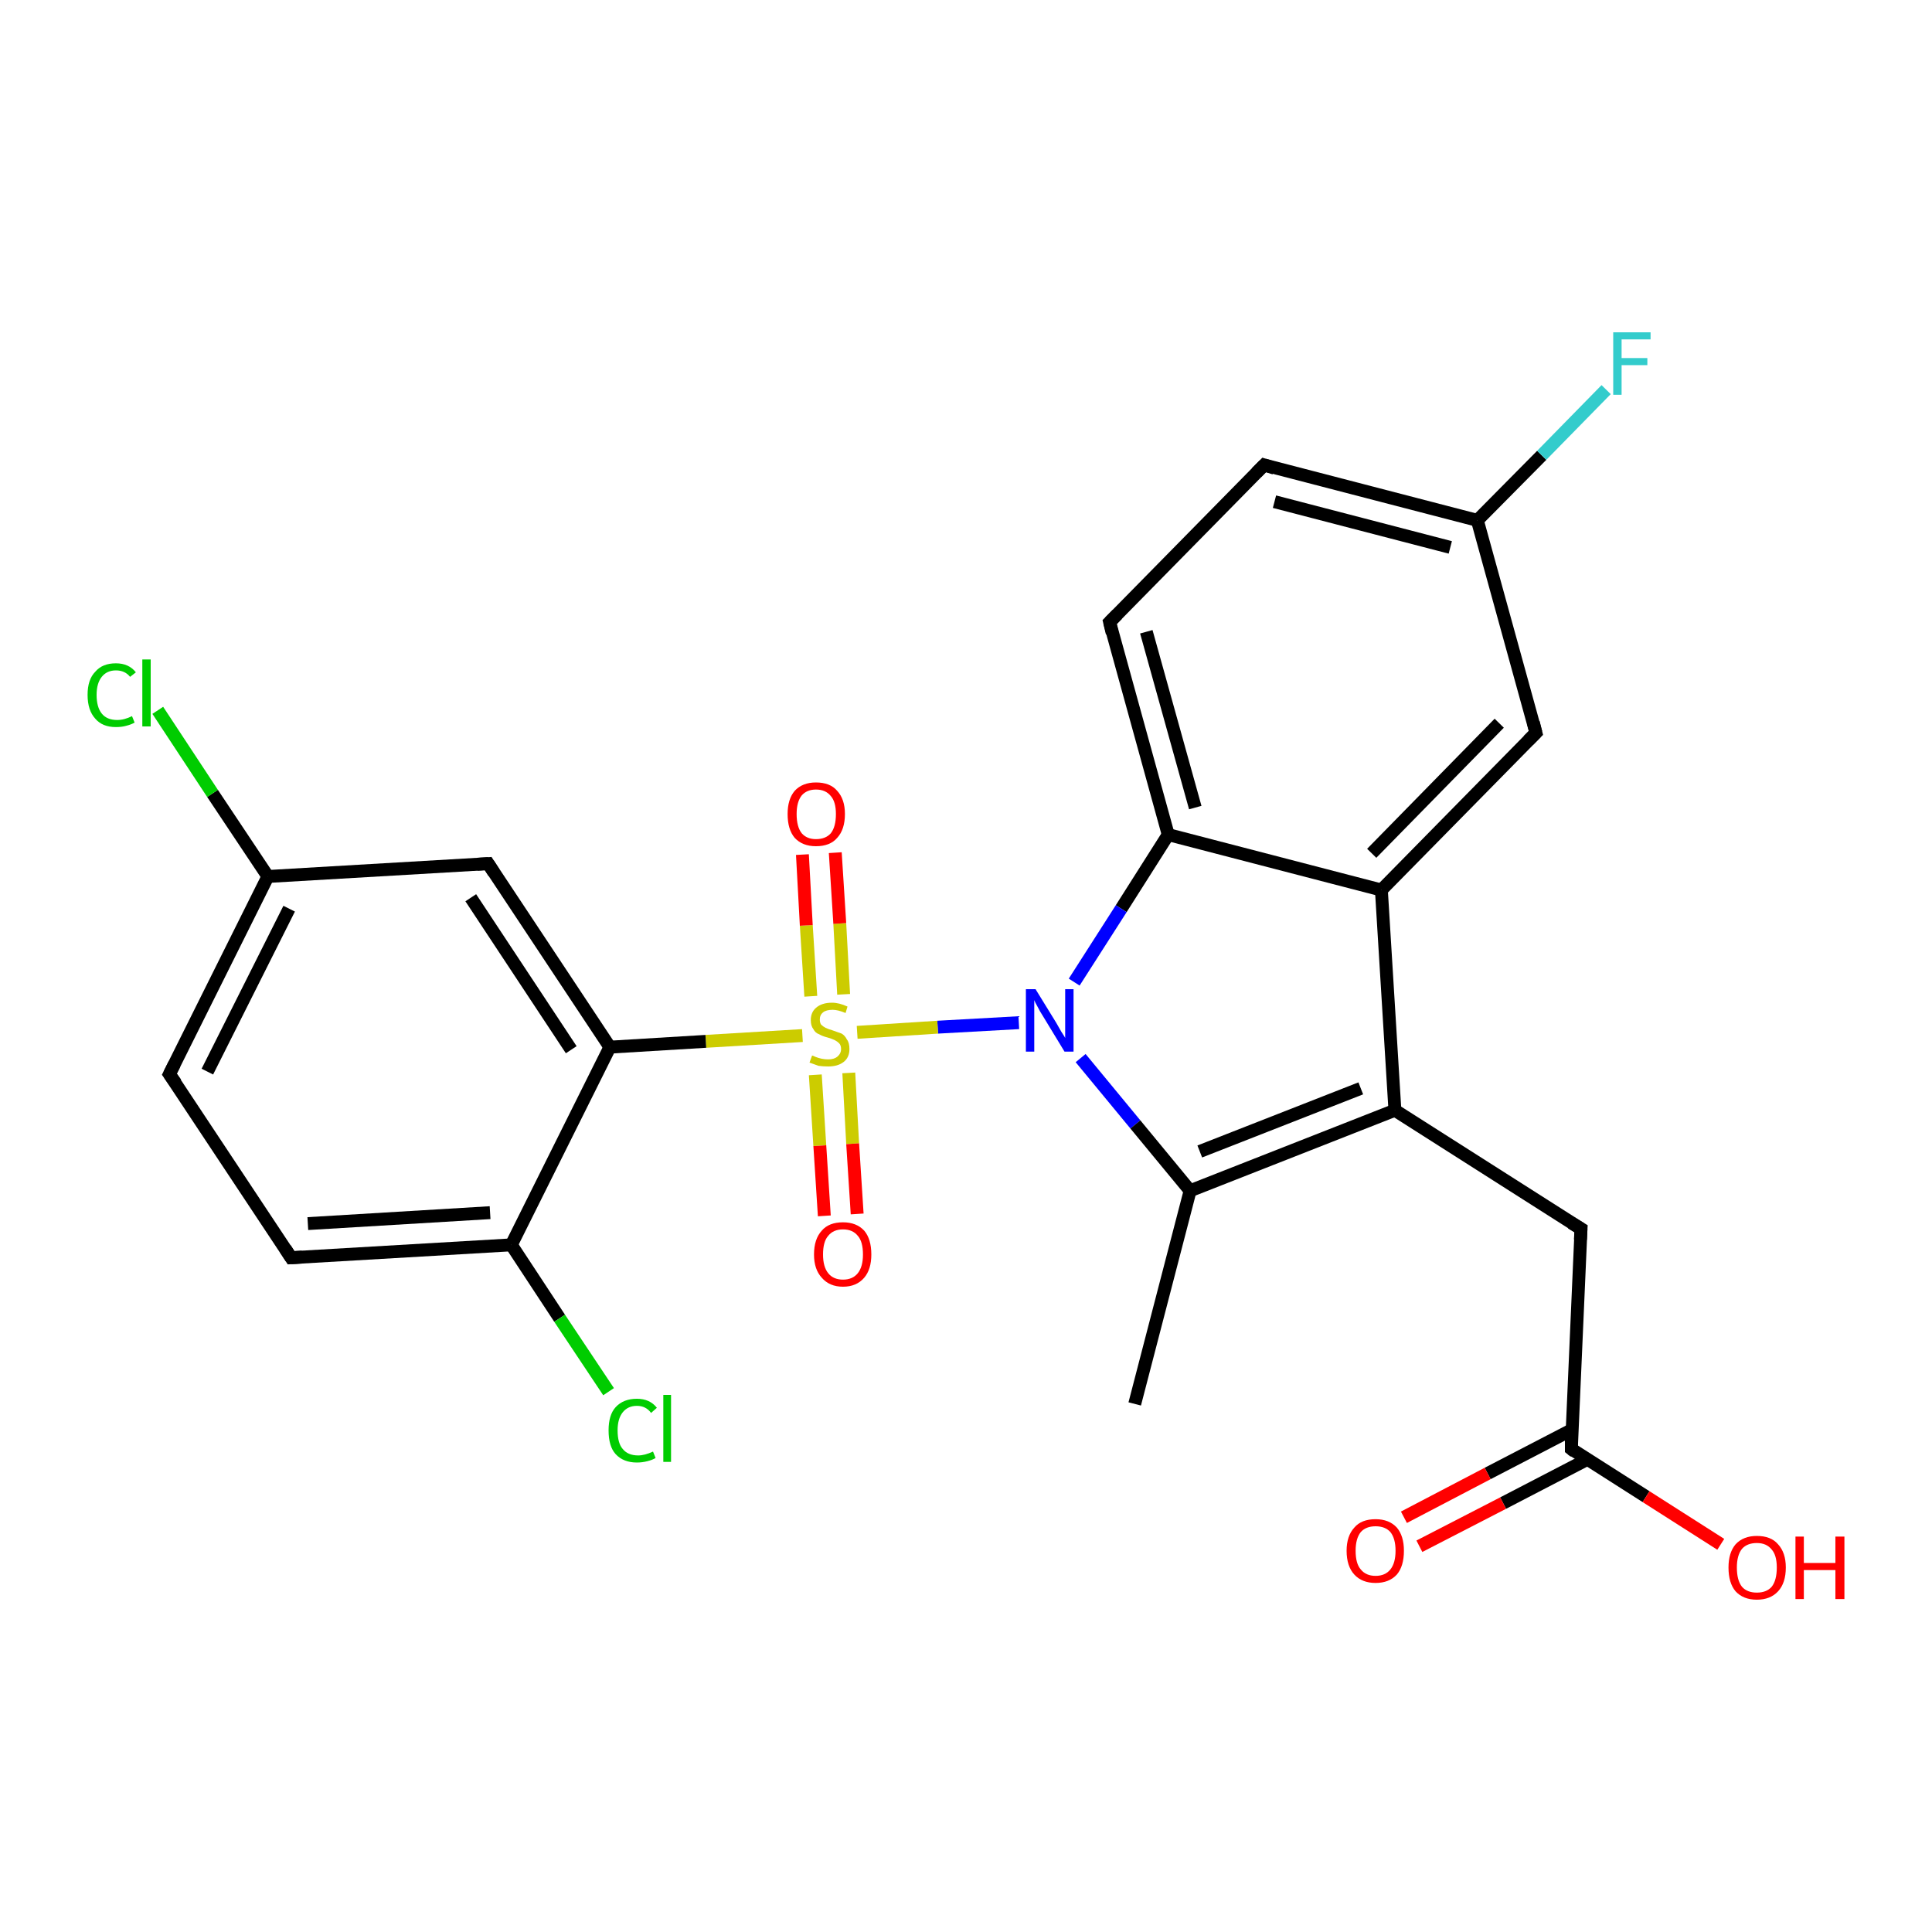 <?xml version='1.0' encoding='iso-8859-1'?>
<svg version='1.1' baseProfile='full'
              xmlns='http://www.w3.org/2000/svg'
                      xmlns:rdkit='http://www.rdkit.org/xml'
                      xmlns:xlink='http://www.w3.org/1999/xlink'
                  xml:space='preserve'
width='300px' height='300px' viewBox='0 0 300 300'>
<!-- END OF HEADER -->
<rect style='opacity:1.0;fill:#FFFFFF;stroke:none' width='300.0' height='300.0' x='0.0' y='0.0'> </rect>
<path class='bond-0 atom-0 atom-1' d='M 176.2,218.0 L 184.8,184.9' style='fill:none;fill-rule:evenodd;stroke:#000000;stroke-width:2.0px;stroke-linecap:butt;stroke-linejoin:miter;stroke-opacity:1' />
<path class='bond-1 atom-1 atom-2' d='M 184.8,184.9 L 216.6,172.4' style='fill:none;fill-rule:evenodd;stroke:#000000;stroke-width:2.0px;stroke-linecap:butt;stroke-linejoin:miter;stroke-opacity:1' />
<path class='bond-1 atom-1 atom-2' d='M 186.3,178.8 L 211.3,169.0' style='fill:none;fill-rule:evenodd;stroke:#000000;stroke-width:2.0px;stroke-linecap:butt;stroke-linejoin:miter;stroke-opacity:1' />
<path class='bond-2 atom-2 atom-3' d='M 216.6,172.4 L 245.5,190.8' style='fill:none;fill-rule:evenodd;stroke:#000000;stroke-width:2.0px;stroke-linecap:butt;stroke-linejoin:miter;stroke-opacity:1' />
<path class='bond-3 atom-3 atom-4' d='M 245.5,190.8 L 244.0,225.0' style='fill:none;fill-rule:evenodd;stroke:#000000;stroke-width:2.0px;stroke-linecap:butt;stroke-linejoin:miter;stroke-opacity:1' />
<path class='bond-4 atom-4 atom-5' d='M 244.0,225.0 L 255.6,232.4' style='fill:none;fill-rule:evenodd;stroke:#000000;stroke-width:2.0px;stroke-linecap:butt;stroke-linejoin:miter;stroke-opacity:1' />
<path class='bond-4 atom-4 atom-5' d='M 255.6,232.4 L 267.2,239.8' style='fill:none;fill-rule:evenodd;stroke:#FF0000;stroke-width:2.0px;stroke-linecap:butt;stroke-linejoin:miter;stroke-opacity:1' />
<path class='bond-5 atom-4 atom-6' d='M 244.1,222.0 L 231.0,228.8' style='fill:none;fill-rule:evenodd;stroke:#000000;stroke-width:2.0px;stroke-linecap:butt;stroke-linejoin:miter;stroke-opacity:1' />
<path class='bond-5 atom-4 atom-6' d='M 231.0,228.8 L 218.0,235.6' style='fill:none;fill-rule:evenodd;stroke:#FF0000;stroke-width:2.0px;stroke-linecap:butt;stroke-linejoin:miter;stroke-opacity:1' />
<path class='bond-5 atom-4 atom-6' d='M 246.5,226.6 L 233.4,233.4' style='fill:none;fill-rule:evenodd;stroke:#000000;stroke-width:2.0px;stroke-linecap:butt;stroke-linejoin:miter;stroke-opacity:1' />
<path class='bond-5 atom-4 atom-6' d='M 233.4,233.4 L 220.4,240.1' style='fill:none;fill-rule:evenodd;stroke:#FF0000;stroke-width:2.0px;stroke-linecap:butt;stroke-linejoin:miter;stroke-opacity:1' />
<path class='bond-6 atom-2 atom-7' d='M 216.6,172.4 L 214.5,138.2' style='fill:none;fill-rule:evenodd;stroke:#000000;stroke-width:2.0px;stroke-linecap:butt;stroke-linejoin:miter;stroke-opacity:1' />
<path class='bond-7 atom-7 atom-8' d='M 214.5,138.2 L 238.5,113.8' style='fill:none;fill-rule:evenodd;stroke:#000000;stroke-width:2.0px;stroke-linecap:butt;stroke-linejoin:miter;stroke-opacity:1' />
<path class='bond-7 atom-7 atom-8' d='M 213.0,132.5 L 232.8,112.3' style='fill:none;fill-rule:evenodd;stroke:#000000;stroke-width:2.0px;stroke-linecap:butt;stroke-linejoin:miter;stroke-opacity:1' />
<path class='bond-8 atom-8 atom-9' d='M 238.5,113.8 L 229.4,80.8' style='fill:none;fill-rule:evenodd;stroke:#000000;stroke-width:2.0px;stroke-linecap:butt;stroke-linejoin:miter;stroke-opacity:1' />
<path class='bond-9 atom-9 atom-10' d='M 229.4,80.8 L 239.4,70.7' style='fill:none;fill-rule:evenodd;stroke:#000000;stroke-width:2.0px;stroke-linecap:butt;stroke-linejoin:miter;stroke-opacity:1' />
<path class='bond-9 atom-9 atom-10' d='M 239.4,70.7 L 249.4,60.5' style='fill:none;fill-rule:evenodd;stroke:#33CCCC;stroke-width:2.0px;stroke-linecap:butt;stroke-linejoin:miter;stroke-opacity:1' />
<path class='bond-10 atom-9 atom-11' d='M 229.4,80.8 L 196.3,72.2' style='fill:none;fill-rule:evenodd;stroke:#000000;stroke-width:2.0px;stroke-linecap:butt;stroke-linejoin:miter;stroke-opacity:1' />
<path class='bond-10 atom-9 atom-11' d='M 225.2,85.0 L 197.9,77.9' style='fill:none;fill-rule:evenodd;stroke:#000000;stroke-width:2.0px;stroke-linecap:butt;stroke-linejoin:miter;stroke-opacity:1' />
<path class='bond-11 atom-11 atom-12' d='M 196.3,72.2 L 172.3,96.6' style='fill:none;fill-rule:evenodd;stroke:#000000;stroke-width:2.0px;stroke-linecap:butt;stroke-linejoin:miter;stroke-opacity:1' />
<path class='bond-12 atom-12 atom-13' d='M 172.3,96.6 L 181.4,129.6' style='fill:none;fill-rule:evenodd;stroke:#000000;stroke-width:2.0px;stroke-linecap:butt;stroke-linejoin:miter;stroke-opacity:1' />
<path class='bond-12 atom-12 atom-13' d='M 178.0,98.1 L 185.6,125.4' style='fill:none;fill-rule:evenodd;stroke:#000000;stroke-width:2.0px;stroke-linecap:butt;stroke-linejoin:miter;stroke-opacity:1' />
<path class='bond-13 atom-13 atom-14' d='M 181.4,129.6 L 174.1,141.1' style='fill:none;fill-rule:evenodd;stroke:#000000;stroke-width:2.0px;stroke-linecap:butt;stroke-linejoin:miter;stroke-opacity:1' />
<path class='bond-13 atom-13 atom-14' d='M 174.1,141.1 L 166.8,152.5' style='fill:none;fill-rule:evenodd;stroke:#0000FF;stroke-width:2.0px;stroke-linecap:butt;stroke-linejoin:miter;stroke-opacity:1' />
<path class='bond-14 atom-14 atom-15' d='M 158.2,158.8 L 145.6,159.5' style='fill:none;fill-rule:evenodd;stroke:#0000FF;stroke-width:2.0px;stroke-linecap:butt;stroke-linejoin:miter;stroke-opacity:1' />
<path class='bond-14 atom-14 atom-15' d='M 145.6,159.5 L 133.1,160.3' style='fill:none;fill-rule:evenodd;stroke:#CCCC00;stroke-width:2.0px;stroke-linecap:butt;stroke-linejoin:miter;stroke-opacity:1' />
<path class='bond-15 atom-15 atom-16' d='M 126.6,166.9 L 127.3,177.9' style='fill:none;fill-rule:evenodd;stroke:#CCCC00;stroke-width:2.0px;stroke-linecap:butt;stroke-linejoin:miter;stroke-opacity:1' />
<path class='bond-15 atom-15 atom-16' d='M 127.3,177.9 L 128.0,188.8' style='fill:none;fill-rule:evenodd;stroke:#FF0000;stroke-width:2.0px;stroke-linecap:butt;stroke-linejoin:miter;stroke-opacity:1' />
<path class='bond-15 atom-15 atom-16' d='M 131.8,166.6 L 132.4,177.6' style='fill:none;fill-rule:evenodd;stroke:#CCCC00;stroke-width:2.0px;stroke-linecap:butt;stroke-linejoin:miter;stroke-opacity:1' />
<path class='bond-15 atom-15 atom-16' d='M 132.4,177.6 L 133.1,188.5' style='fill:none;fill-rule:evenodd;stroke:#FF0000;stroke-width:2.0px;stroke-linecap:butt;stroke-linejoin:miter;stroke-opacity:1' />
<path class='bond-16 atom-15 atom-17' d='M 131.0,154.4 L 130.4,143.4' style='fill:none;fill-rule:evenodd;stroke:#CCCC00;stroke-width:2.0px;stroke-linecap:butt;stroke-linejoin:miter;stroke-opacity:1' />
<path class='bond-16 atom-15 atom-17' d='M 130.4,143.4 L 129.7,132.4' style='fill:none;fill-rule:evenodd;stroke:#FF0000;stroke-width:2.0px;stroke-linecap:butt;stroke-linejoin:miter;stroke-opacity:1' />
<path class='bond-16 atom-15 atom-17' d='M 125.9,154.7 L 125.2,143.7' style='fill:none;fill-rule:evenodd;stroke:#CCCC00;stroke-width:2.0px;stroke-linecap:butt;stroke-linejoin:miter;stroke-opacity:1' />
<path class='bond-16 atom-15 atom-17' d='M 125.2,143.7 L 124.6,132.7' style='fill:none;fill-rule:evenodd;stroke:#FF0000;stroke-width:2.0px;stroke-linecap:butt;stroke-linejoin:miter;stroke-opacity:1' />
<path class='bond-17 atom-15 atom-18' d='M 124.6,160.8 L 109.6,161.7' style='fill:none;fill-rule:evenodd;stroke:#CCCC00;stroke-width:2.0px;stroke-linecap:butt;stroke-linejoin:miter;stroke-opacity:1' />
<path class='bond-17 atom-15 atom-18' d='M 109.6,161.7 L 94.7,162.6' style='fill:none;fill-rule:evenodd;stroke:#000000;stroke-width:2.0px;stroke-linecap:butt;stroke-linejoin:miter;stroke-opacity:1' />
<path class='bond-18 atom-18 atom-19' d='M 94.7,162.6 L 75.8,134.1' style='fill:none;fill-rule:evenodd;stroke:#000000;stroke-width:2.0px;stroke-linecap:butt;stroke-linejoin:miter;stroke-opacity:1' />
<path class='bond-18 atom-18 atom-19' d='M 88.7,163.0 L 73.1,139.4' style='fill:none;fill-rule:evenodd;stroke:#000000;stroke-width:2.0px;stroke-linecap:butt;stroke-linejoin:miter;stroke-opacity:1' />
<path class='bond-19 atom-19 atom-20' d='M 75.8,134.1 L 41.6,136.1' style='fill:none;fill-rule:evenodd;stroke:#000000;stroke-width:2.0px;stroke-linecap:butt;stroke-linejoin:miter;stroke-opacity:1' />
<path class='bond-20 atom-20 atom-21' d='M 41.6,136.1 L 33.0,123.2' style='fill:none;fill-rule:evenodd;stroke:#000000;stroke-width:2.0px;stroke-linecap:butt;stroke-linejoin:miter;stroke-opacity:1' />
<path class='bond-20 atom-20 atom-21' d='M 33.0,123.2 L 24.5,110.3' style='fill:none;fill-rule:evenodd;stroke:#00CC00;stroke-width:2.0px;stroke-linecap:butt;stroke-linejoin:miter;stroke-opacity:1' />
<path class='bond-21 atom-20 atom-22' d='M 41.6,136.1 L 26.3,166.8' style='fill:none;fill-rule:evenodd;stroke:#000000;stroke-width:2.0px;stroke-linecap:butt;stroke-linejoin:miter;stroke-opacity:1' />
<path class='bond-21 atom-20 atom-22' d='M 44.9,141.1 L 32.2,166.4' style='fill:none;fill-rule:evenodd;stroke:#000000;stroke-width:2.0px;stroke-linecap:butt;stroke-linejoin:miter;stroke-opacity:1' />
<path class='bond-22 atom-22 atom-23' d='M 26.3,166.8 L 45.2,195.3' style='fill:none;fill-rule:evenodd;stroke:#000000;stroke-width:2.0px;stroke-linecap:butt;stroke-linejoin:miter;stroke-opacity:1' />
<path class='bond-23 atom-23 atom-24' d='M 45.2,195.3 L 79.4,193.3' style='fill:none;fill-rule:evenodd;stroke:#000000;stroke-width:2.0px;stroke-linecap:butt;stroke-linejoin:miter;stroke-opacity:1' />
<path class='bond-23 atom-23 atom-24' d='M 47.8,190.0 L 76.1,188.3' style='fill:none;fill-rule:evenodd;stroke:#000000;stroke-width:2.0px;stroke-linecap:butt;stroke-linejoin:miter;stroke-opacity:1' />
<path class='bond-24 atom-24 atom-25' d='M 79.4,193.3 L 86.9,204.7' style='fill:none;fill-rule:evenodd;stroke:#000000;stroke-width:2.0px;stroke-linecap:butt;stroke-linejoin:miter;stroke-opacity:1' />
<path class='bond-24 atom-24 atom-25' d='M 86.9,204.7 L 94.5,216.1' style='fill:none;fill-rule:evenodd;stroke:#00CC00;stroke-width:2.0px;stroke-linecap:butt;stroke-linejoin:miter;stroke-opacity:1' />
<path class='bond-25 atom-14 atom-1' d='M 167.8,164.3 L 176.3,174.6' style='fill:none;fill-rule:evenodd;stroke:#0000FF;stroke-width:2.0px;stroke-linecap:butt;stroke-linejoin:miter;stroke-opacity:1' />
<path class='bond-25 atom-14 atom-1' d='M 176.3,174.6 L 184.8,184.9' style='fill:none;fill-rule:evenodd;stroke:#000000;stroke-width:2.0px;stroke-linecap:butt;stroke-linejoin:miter;stroke-opacity:1' />
<path class='bond-26 atom-24 atom-18' d='M 79.4,193.3 L 94.7,162.6' style='fill:none;fill-rule:evenodd;stroke:#000000;stroke-width:2.0px;stroke-linecap:butt;stroke-linejoin:miter;stroke-opacity:1' />
<path class='bond-27 atom-13 atom-7' d='M 181.4,129.6 L 214.5,138.2' style='fill:none;fill-rule:evenodd;stroke:#000000;stroke-width:2.0px;stroke-linecap:butt;stroke-linejoin:miter;stroke-opacity:1' />
<path d='M 244.0,189.9 L 245.5,190.8 L 245.4,192.5' style='fill:none;stroke:#000000;stroke-width:2.0px;stroke-linecap:butt;stroke-linejoin:miter;stroke-opacity:1;' />
<path d='M 244.0,223.3 L 244.0,225.0 L 244.5,225.4' style='fill:none;stroke:#000000;stroke-width:2.0px;stroke-linecap:butt;stroke-linejoin:miter;stroke-opacity:1;' />
<path d='M 237.3,115.0 L 238.5,113.8 L 238.1,112.2' style='fill:none;stroke:#000000;stroke-width:2.0px;stroke-linecap:butt;stroke-linejoin:miter;stroke-opacity:1;' />
<path d='M 197.9,72.7 L 196.3,72.2 L 195.1,73.4' style='fill:none;stroke:#000000;stroke-width:2.0px;stroke-linecap:butt;stroke-linejoin:miter;stroke-opacity:1;' />
<path d='M 173.5,95.4 L 172.3,96.6 L 172.7,98.3' style='fill:none;stroke:#000000;stroke-width:2.0px;stroke-linecap:butt;stroke-linejoin:miter;stroke-opacity:1;' />
<path d='M 76.7,135.5 L 75.8,134.1 L 74.1,134.2' style='fill:none;stroke:#000000;stroke-width:2.0px;stroke-linecap:butt;stroke-linejoin:miter;stroke-opacity:1;' />
<path d='M 27.1,165.2 L 26.3,166.8 L 27.3,168.2' style='fill:none;stroke:#000000;stroke-width:2.0px;stroke-linecap:butt;stroke-linejoin:miter;stroke-opacity:1;' />
<path d='M 44.3,193.9 L 45.2,195.3 L 46.9,195.2' style='fill:none;stroke:#000000;stroke-width:2.0px;stroke-linecap:butt;stroke-linejoin:miter;stroke-opacity:1;' />
<path class='atom-5' d='M 268.4 243.4
Q 268.4 241.1, 269.5 239.8
Q 270.7 238.5, 272.8 238.5
Q 275.0 238.5, 276.1 239.8
Q 277.3 241.1, 277.3 243.4
Q 277.3 245.8, 276.1 247.1
Q 274.9 248.4, 272.8 248.4
Q 270.7 248.4, 269.5 247.1
Q 268.4 245.8, 268.4 243.4
M 272.8 247.3
Q 274.3 247.3, 275.1 246.4
Q 275.9 245.4, 275.9 243.4
Q 275.9 241.5, 275.1 240.6
Q 274.3 239.6, 272.8 239.6
Q 271.3 239.6, 270.5 240.5
Q 269.7 241.5, 269.7 243.4
Q 269.7 245.4, 270.5 246.4
Q 271.3 247.3, 272.8 247.3
' fill='#FF0000'/>
<path class='atom-5' d='M 278.8 238.6
L 280.1 238.6
L 280.1 242.7
L 285.0 242.7
L 285.0 238.6
L 286.4 238.6
L 286.4 248.3
L 285.0 248.3
L 285.0 243.8
L 280.1 243.8
L 280.1 248.3
L 278.8 248.3
L 278.8 238.6
' fill='#FF0000'/>
<path class='atom-6' d='M 209.1 240.8
Q 209.1 238.5, 210.3 237.2
Q 211.4 235.9, 213.6 235.9
Q 215.7 235.9, 216.9 237.2
Q 218.0 238.5, 218.0 240.8
Q 218.0 243.2, 216.9 244.5
Q 215.7 245.8, 213.6 245.8
Q 211.5 245.8, 210.3 244.5
Q 209.1 243.2, 209.1 240.8
M 213.6 244.7
Q 215.1 244.7, 215.9 243.7
Q 216.7 242.7, 216.7 240.8
Q 216.7 238.9, 215.9 237.9
Q 215.1 237.0, 213.6 237.0
Q 212.1 237.0, 211.3 237.9
Q 210.5 238.9, 210.5 240.8
Q 210.5 242.8, 211.3 243.7
Q 212.1 244.7, 213.6 244.7
' fill='#FF0000'/>
<path class='atom-10' d='M 250.5 51.6
L 256.3 51.6
L 256.3 52.7
L 251.8 52.7
L 251.8 55.6
L 255.8 55.6
L 255.8 56.7
L 251.8 56.7
L 251.8 61.3
L 250.5 61.3
L 250.5 51.6
' fill='#33CCCC'/>
<path class='atom-14' d='M 160.8 153.6
L 164.0 158.8
Q 164.3 159.3, 164.8 160.2
Q 165.4 161.1, 165.4 161.2
L 165.4 153.6
L 166.7 153.6
L 166.7 163.3
L 165.3 163.3
L 161.9 157.7
Q 161.5 157.1, 161.1 156.3
Q 160.7 155.6, 160.6 155.3
L 160.6 163.3
L 159.3 163.3
L 159.3 153.6
L 160.8 153.6
' fill='#0000FF'/>
<path class='atom-15' d='M 126.1 163.9
Q 126.2 163.9, 126.6 164.1
Q 127.1 164.3, 127.6 164.4
Q 128.1 164.5, 128.6 164.5
Q 129.5 164.5, 130.0 164.1
Q 130.6 163.6, 130.6 162.9
Q 130.6 162.3, 130.3 162.0
Q 130.0 161.7, 129.6 161.5
Q 129.2 161.3, 128.5 161.1
Q 127.7 160.9, 127.2 160.6
Q 126.6 160.4, 126.3 159.8
Q 125.9 159.3, 125.9 158.4
Q 125.9 157.2, 126.7 156.5
Q 127.6 155.7, 129.2 155.7
Q 130.3 155.7, 131.6 156.3
L 131.3 157.3
Q 130.1 156.8, 129.3 156.8
Q 128.3 156.8, 127.8 157.2
Q 127.3 157.6, 127.3 158.3
Q 127.3 158.8, 127.5 159.1
Q 127.8 159.4, 128.2 159.6
Q 128.6 159.8, 129.3 160.0
Q 130.1 160.3, 130.7 160.5
Q 131.2 160.8, 131.5 161.4
Q 131.9 161.9, 131.9 162.9
Q 131.9 164.2, 131.0 164.9
Q 130.1 165.6, 128.6 165.6
Q 127.8 165.6, 127.1 165.5
Q 126.5 165.3, 125.7 165.0
L 126.1 163.9
' fill='#CCCC00'/>
<path class='atom-16' d='M 126.4 194.8
Q 126.4 192.4, 127.6 191.1
Q 128.7 189.8, 130.9 189.8
Q 133.0 189.8, 134.2 191.1
Q 135.3 192.4, 135.3 194.8
Q 135.3 197.1, 134.2 198.4
Q 133.0 199.8, 130.9 199.8
Q 128.8 199.8, 127.6 198.4
Q 126.4 197.1, 126.4 194.8
M 130.9 198.7
Q 132.4 198.7, 133.2 197.7
Q 134.0 196.7, 134.0 194.8
Q 134.0 192.8, 133.2 191.9
Q 132.4 190.9, 130.9 190.9
Q 129.4 190.9, 128.6 191.9
Q 127.8 192.8, 127.8 194.8
Q 127.8 196.7, 128.6 197.7
Q 129.4 198.7, 130.9 198.7
' fill='#FF0000'/>
<path class='atom-17' d='M 122.3 126.4
Q 122.3 124.1, 123.4 122.8
Q 124.6 121.5, 126.7 121.5
Q 128.9 121.5, 130.0 122.8
Q 131.2 124.1, 131.2 126.4
Q 131.2 128.8, 130.0 130.1
Q 128.9 131.4, 126.7 131.4
Q 124.6 131.4, 123.4 130.1
Q 122.3 128.8, 122.3 126.4
M 126.7 130.3
Q 128.2 130.3, 129.0 129.4
Q 129.8 128.4, 129.8 126.4
Q 129.8 124.5, 129.0 123.6
Q 128.2 122.6, 126.7 122.6
Q 125.3 122.6, 124.5 123.5
Q 123.7 124.5, 123.7 126.4
Q 123.7 128.4, 124.5 129.4
Q 125.3 130.3, 126.7 130.3
' fill='#FF0000'/>
<path class='atom-21' d='M 13.6 107.9
Q 13.6 105.5, 14.8 104.3
Q 15.9 103.0, 18.0 103.0
Q 20.0 103.0, 21.1 104.4
L 20.2 105.1
Q 19.4 104.1, 18.0 104.1
Q 16.6 104.1, 15.8 105.1
Q 15.0 106.1, 15.0 107.9
Q 15.0 109.8, 15.8 110.8
Q 16.6 111.8, 18.2 111.8
Q 19.3 111.8, 20.5 111.2
L 20.9 112.2
Q 20.4 112.5, 19.6 112.7
Q 18.9 112.9, 18.0 112.9
Q 15.9 112.9, 14.8 111.6
Q 13.6 110.3, 13.6 107.9
' fill='#00CC00'/>
<path class='atom-21' d='M 22.1 102.4
L 23.4 102.4
L 23.4 112.8
L 22.1 112.8
L 22.1 102.4
' fill='#00CC00'/>
<path class='atom-25' d='M 94.5 222.1
Q 94.5 219.7, 95.6 218.5
Q 96.8 217.2, 98.9 217.2
Q 100.9 217.2, 102.0 218.6
L 101.1 219.4
Q 100.3 218.3, 98.9 218.3
Q 97.5 218.3, 96.7 219.3
Q 95.9 220.3, 95.9 222.1
Q 95.9 224.1, 96.7 225.0
Q 97.5 226.0, 99.1 226.0
Q 100.1 226.0, 101.4 225.4
L 101.8 226.4
Q 101.3 226.7, 100.5 226.9
Q 99.7 227.1, 98.9 227.1
Q 96.8 227.1, 95.6 225.8
Q 94.5 224.6, 94.5 222.1
' fill='#00CC00'/>
<path class='atom-25' d='M 103.0 216.6
L 104.2 216.6
L 104.2 227.0
L 103.0 227.0
L 103.0 216.6
' fill='#00CC00'/>
</svg>
